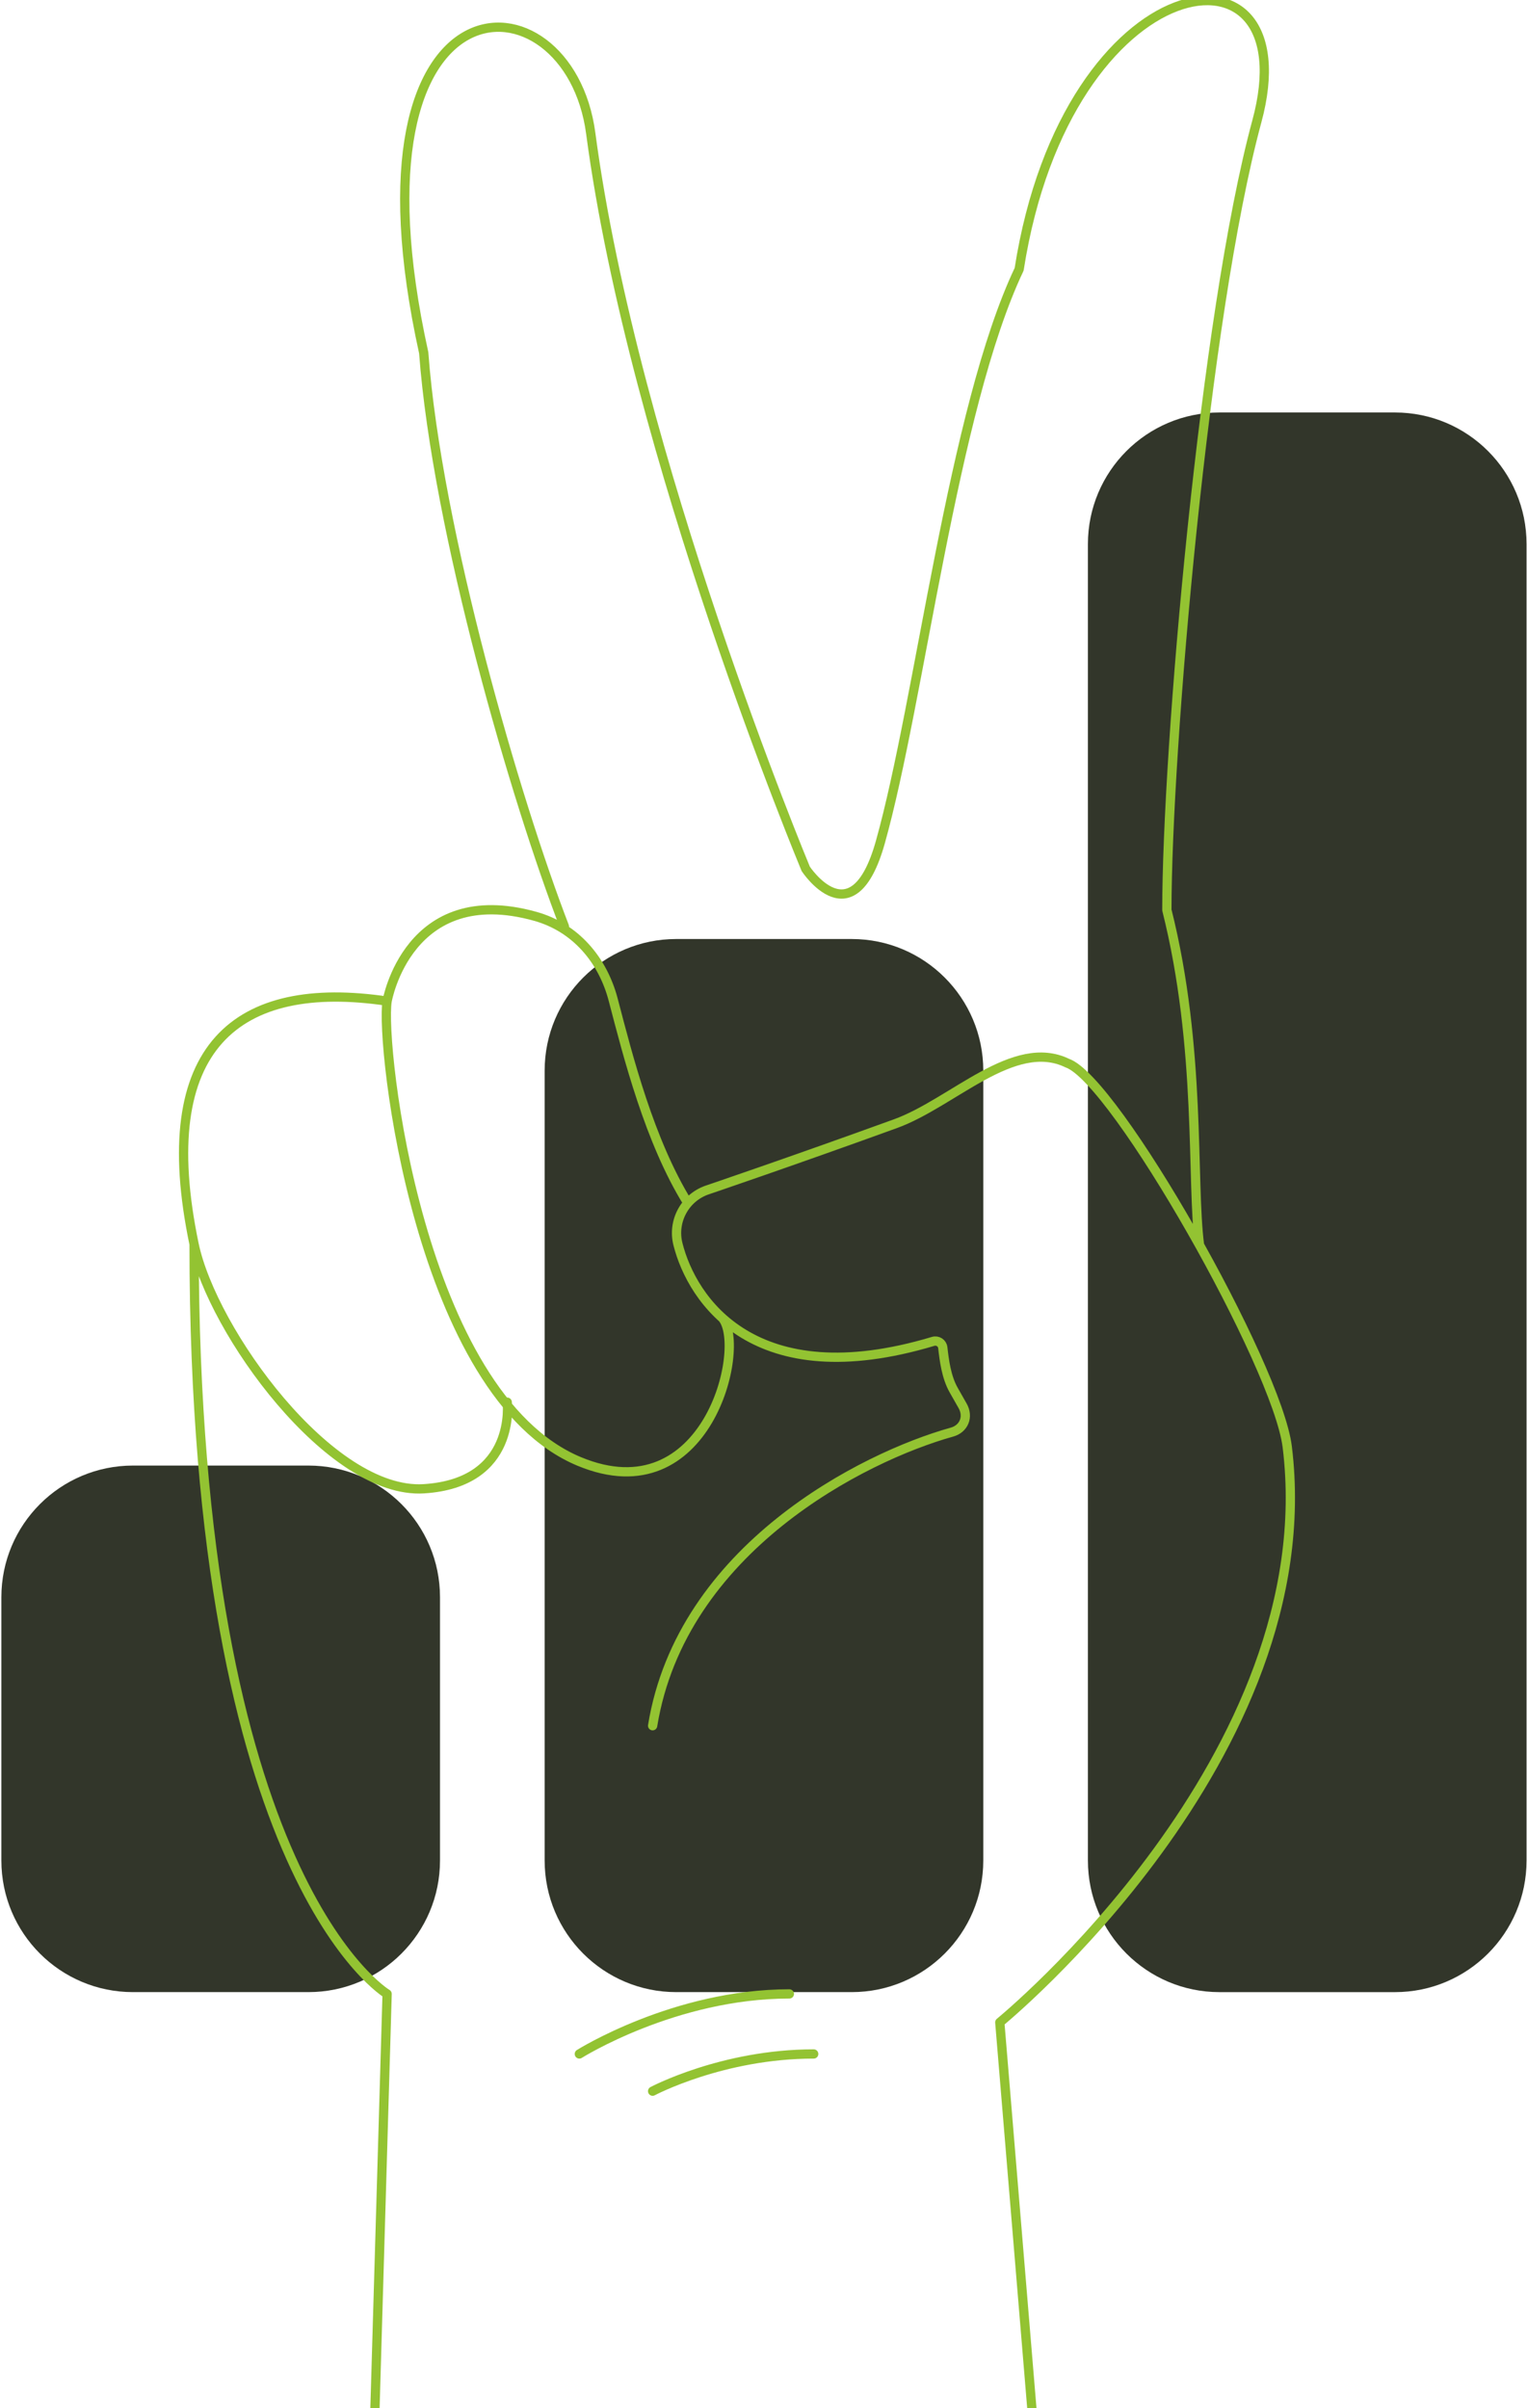 <svg width="307" height="484" viewBox="0 0 307 484" fill="none" xmlns="http://www.w3.org/2000/svg">
<g clip-path="url(#clip0_11250_5487)">
<path d="M218.721 109.354C218.721 94.743 230.565 82.9 245.176 82.9H280.452C295.063 82.9 306.91 94.743 306.91 109.354V373.917C306.91 388.528 295.063 400.375 280.452 400.375H245.176C230.565 400.375 218.721 388.528 218.721 373.917V109.354Z" fill="#32362A"/>
<path d="M109.499 215.179C109.499 200.568 121.343 188.721 135.956 188.721H171.23C185.84 188.721 197.687 200.568 197.687 215.179V373.917C197.687 388.528 185.84 400.372 171.23 400.372H135.956C121.343 400.372 109.499 388.528 109.499 373.917V215.179Z" fill="#32362A"/>
<path d="M26.731 294.547C12.12 294.547 0.276 306.394 0.276 321.005V373.918C0.276 388.528 12.12 400.372 26.731 400.372H62.007C76.618 400.372 88.462 388.528 88.462 373.918V321.005C88.462 306.394 76.618 294.547 62.007 294.547H26.731Z" fill="#32362A"/>
<path d="M39.02 250.064C39.02 377.676 77.83 400.732 77.83 400.732L66.415 789.765H232.86L201.006 406.454C201.006 406.454 266.463 353.081 258.798 290.784C256.792 274.486 224.196 217.009 214.586 213.666C203.803 208.437 191.561 221.655 180.045 225.831C158.883 233.506 142.121 239.183 142.121 239.183C137.653 240.754 135.14 245.482 136.303 250.064C139.131 261.238 151.599 280.379 187.606 269.587C188.504 269.321 189.42 269.901 189.542 270.819C189.832 273.385 190.254 276.761 191.716 279.345L193.533 282.545C194.776 284.747 193.808 287.154 191.374 287.828C173.495 292.816 136.993 311.289 131.21 346.833M39.02 250.064C30.677 210.109 47.775 196.751 77.83 201.205M39.02 250.064C42.676 267.555 66.388 300.36 85.187 299.21C103.985 298.057 101.976 281.807 101.976 281.807M77.83 201.205C77.83 201.205 82.038 177.018 107.619 184.162C115.675 186.41 121.181 192.883 123.294 200.967C126.284 212.391 130.577 229.351 138.285 241.776M77.83 201.205C76.398 210.036 84.252 280.343 116.475 293.728C142.121 304.38 150.131 270.819 145.269 264.923M116.475 412.802C116.475 412.802 135.632 400.732 158.699 400.732M131.21 420.279C131.21 420.279 145.269 412.802 163.592 412.802M241.16 250.232C239.48 237.408 241.596 210.734 234.597 182.902C234.597 150.958 242.103 63.462 252.691 24.372C263.275 -14.718 214.586 -7.79 204.896 54.124C191.533 82.271 185.004 140.705 176.991 169.26C171.452 189.003 161.994 174.623 161.994 174.623C161.994 174.623 127.371 91.66 118.769 26.811C114.353 -6.49 67.973 -7.14 85.187 70.905C87.834 106.62 103.827 161.281 113.477 186.209" stroke="#93C332" stroke-width="1.862" stroke-miterlimit="10" stroke-linecap="round" stroke-linejoin="round"/>
</g>
<defs>
<clipPath id="clip0_11250_5487">
<rect width="307" height="484" fill="white"/>
</clipPath>
</defs>
</svg>
